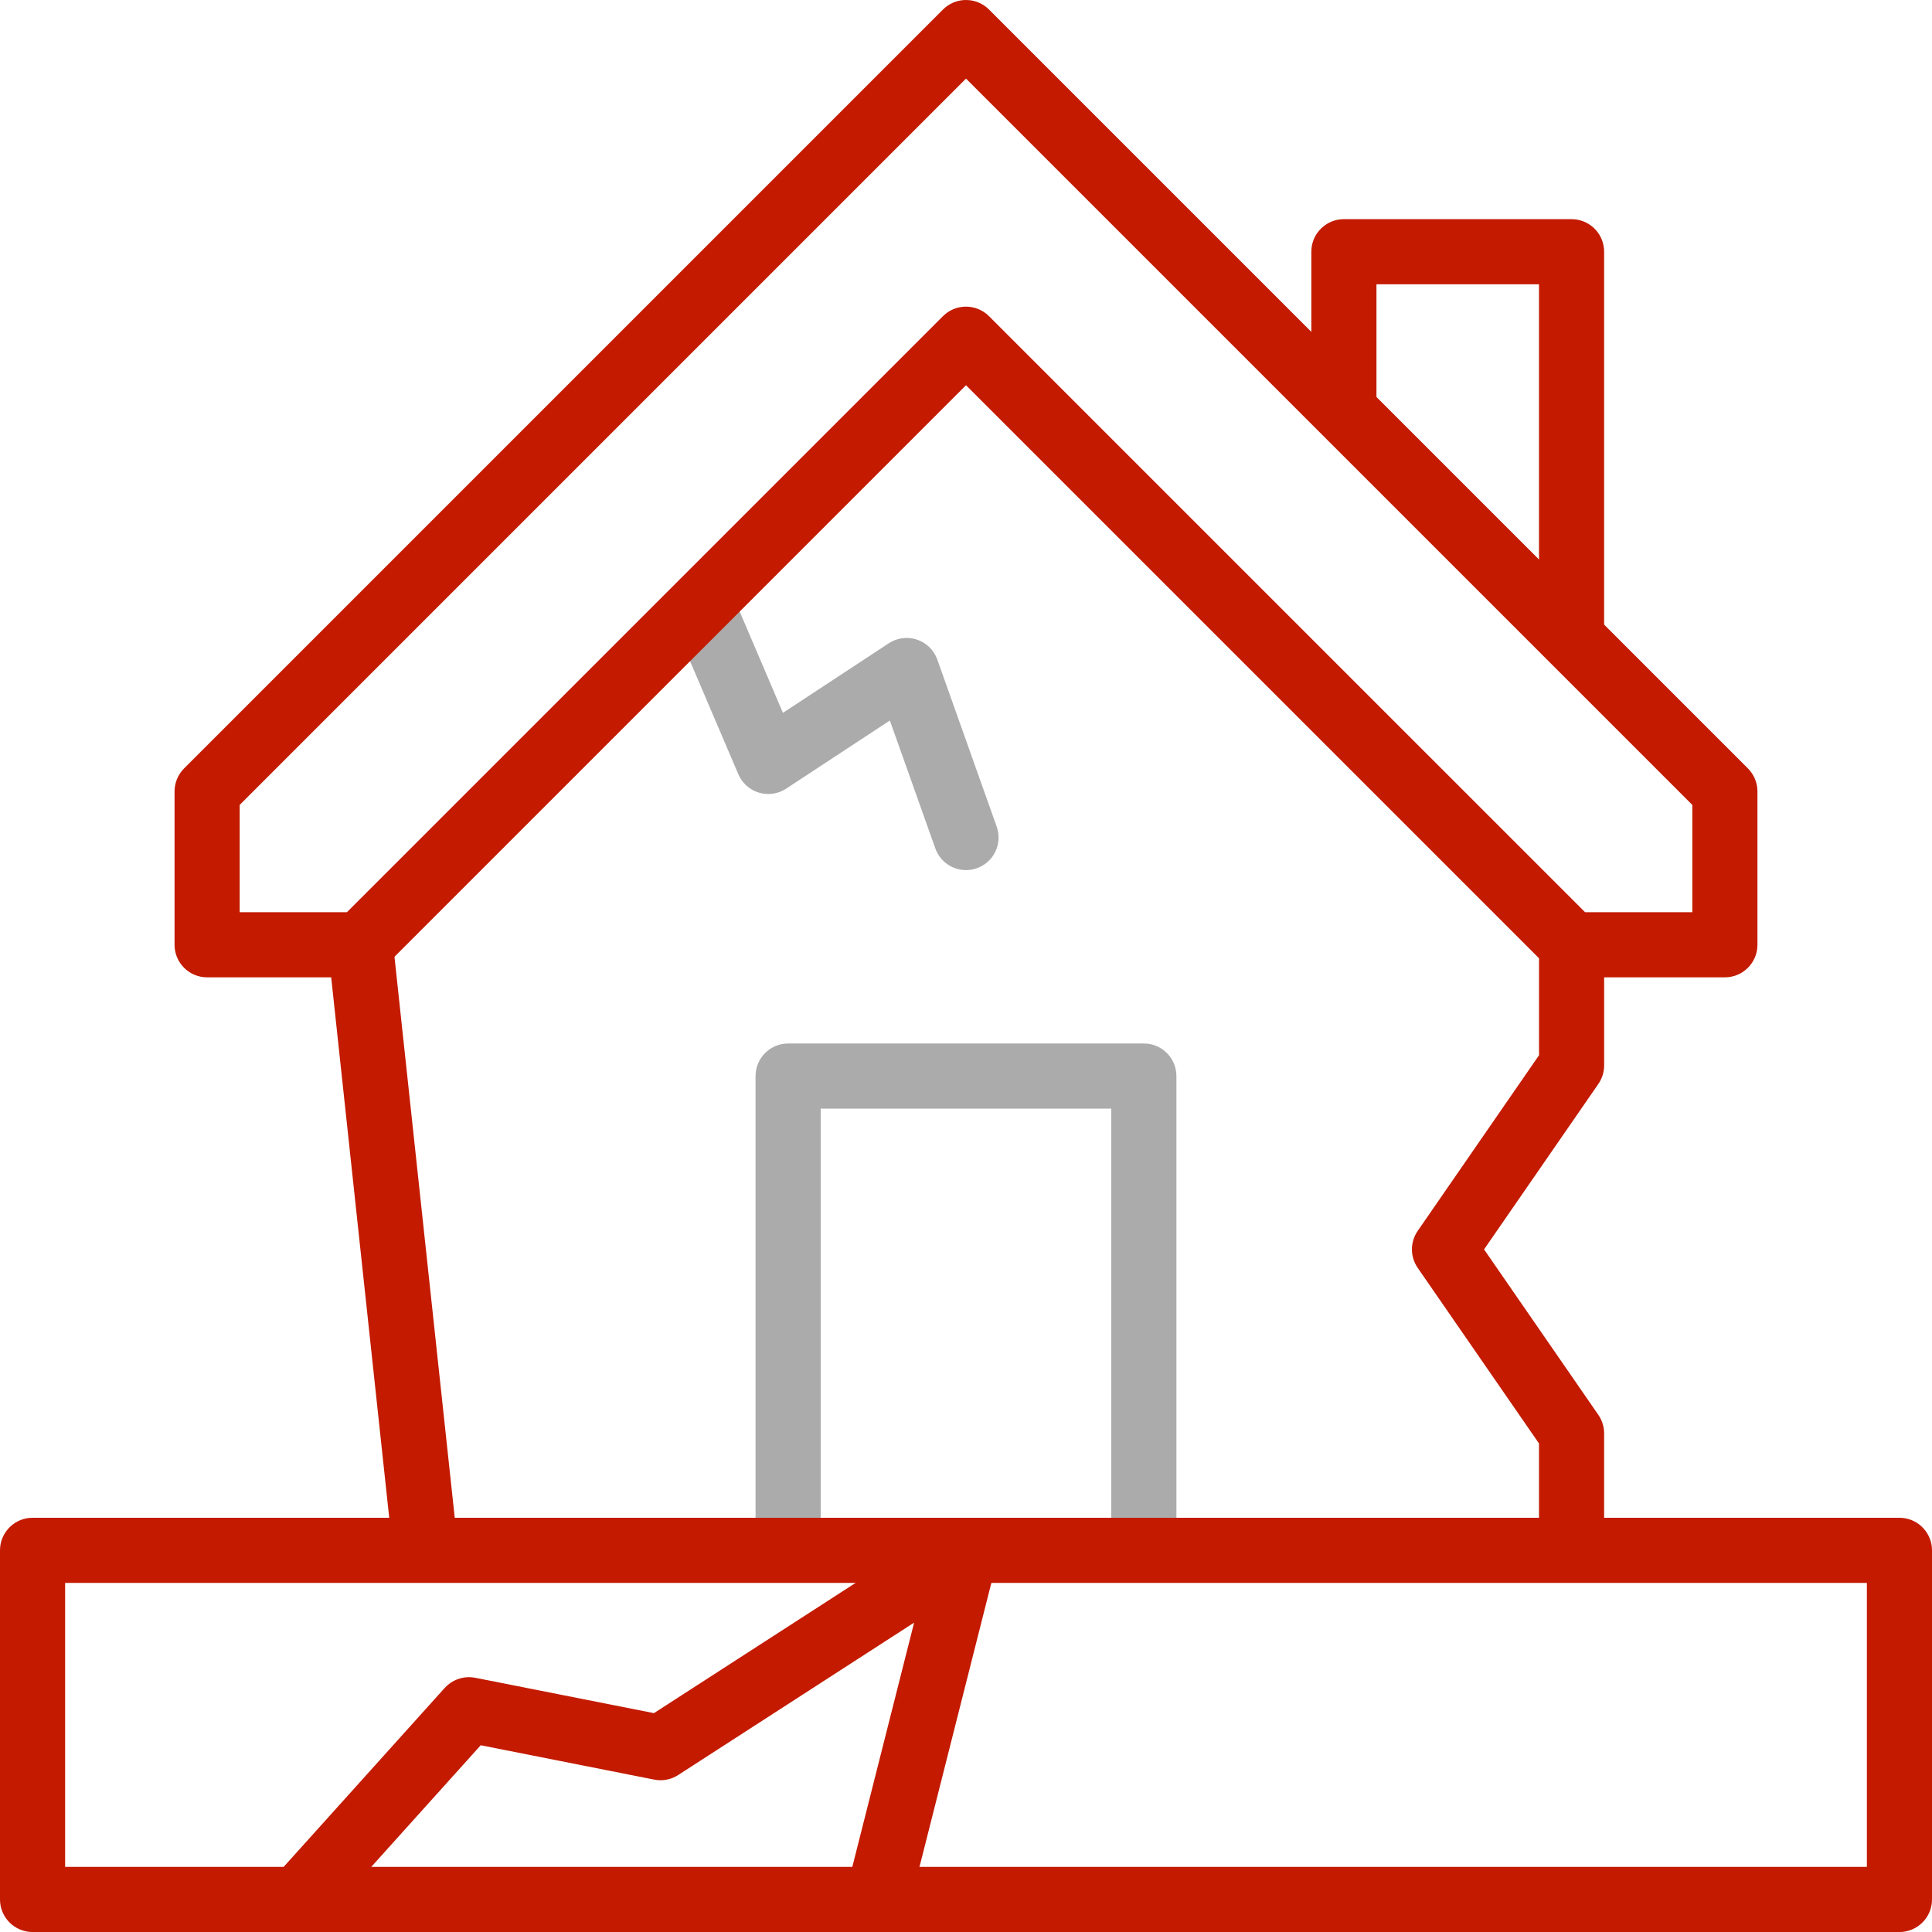 <svg xmlns="http://www.w3.org/2000/svg" width="89" height="89" viewBox="0 0 89 89" fill="none"><path d="M51.193 70.544V51.07H37.806V70.544C37.806 71.373 37.135 72.044 36.306 72.044C35.478 72.044 34.806 71.373 34.806 70.544V49.57L34.814 49.416C34.891 48.66 35.53 48.07 36.306 48.07H52.693L52.846 48.077C53.603 48.154 54.193 48.793 54.193 49.57V70.544L54.185 70.698C54.109 71.454 53.47 72.044 52.693 72.044C51.865 72.044 51.193 71.373 51.193 70.544Z" fill="#ABABAB"></path><path d="M87.5 69.918L87.653 69.926C88.41 70.003 89 70.642 89 71.418V87.501C89 88.329 88.328 89.001 87.5 89.001H1.5C0.672 89.001 0 88.329 0 87.501V71.418L0.008 71.265C0.085 70.509 0.723 69.918 1.5 69.918H87.5ZM3 86.001H86V72.918H3V86.001Z" fill="#C31A00"></path><path d="M60.408 18.817V11.596L60.416 11.443C60.493 10.686 61.132 10.096 61.908 10.096H72.396L72.55 10.104C73.306 10.181 73.896 10.819 73.896 11.596V29.261C73.896 30.089 73.224 30.761 72.396 30.761C71.567 30.761 70.896 30.089 70.896 29.261V13.096H63.408V18.817C63.408 19.645 62.737 20.317 61.908 20.317C61.08 20.317 60.409 19.645 60.408 18.817Z" fill="#C31A00"></path><path d="M31.715 26.463C32.429 26.158 33.248 26.451 33.616 27.117L33.683 27.254L36.067 32.838L40.942 29.634L41.091 29.548C41.446 29.369 41.862 29.337 42.244 29.465C42.68 29.612 43.025 29.951 43.179 30.385L45.914 38.08C46.191 38.861 45.783 39.718 45.003 39.995C44.222 40.273 43.364 39.865 43.087 39.084L40.993 33.191L36.216 36.33C35.844 36.575 35.384 36.641 34.959 36.513C34.587 36.401 34.275 36.15 34.086 35.815L34.012 35.666L30.924 28.432L30.871 28.288C30.644 27.562 31 26.768 31.715 26.463Z" fill="#ABABAB"></path><path d="M43.553 0.336C44.143 -0.144 45.011 -0.11 45.56 0.439L80.52 35.398C80.801 35.68 80.959 36.061 80.959 36.459V43.522C80.959 44.351 80.287 45.022 79.459 45.022H72.396C71.999 45.022 71.617 44.864 71.336 44.583L44.5 17.747L17.664 44.583C17.383 44.864 17.001 45.022 16.603 45.022H9.541C8.712 45.022 8.041 44.351 8.041 43.522V36.459C8.041 36.061 8.199 35.68 8.48 35.398L43.439 0.439L43.553 0.336ZM11.041 37.08V42.022H15.981L43.439 14.565L43.55 14.465C43.816 14.246 44.152 14.126 44.5 14.126C44.898 14.126 45.279 14.284 45.56 14.565L73.018 42.022H77.959V37.08L44.5 3.621L11.041 37.08Z" fill="#C31A00"></path><path d="M16.444 42.031C17.216 41.949 17.915 42.467 18.072 43.211L18.095 43.362L21.071 71.06L21.079 71.213C21.084 71.973 20.511 72.628 19.739 72.711C18.915 72.799 18.176 72.204 18.087 71.38L15.113 43.683L15.104 43.529C15.099 42.769 15.671 42.114 16.444 42.031ZM70.896 70.544V66.495L65.309 58.407C64.954 57.894 64.954 57.215 65.309 56.702L70.897 48.611V43.63C70.897 42.802 71.568 42.13 72.397 42.13C73.225 42.13 73.897 42.802 73.897 43.63V49.079C73.897 49.384 73.804 49.681 73.631 49.932L68.365 57.555L73.63 65.178C73.803 65.428 73.896 65.725 73.896 66.029V70.544C73.896 71.373 73.224 72.044 72.396 72.044C71.568 72.044 70.896 71.372 70.896 70.544Z" fill="#C31A00"></path><path d="M42.577 70.876C42.971 70.62 43.441 70.575 43.856 70.71C44.116 70.626 44.402 70.609 44.687 70.681C45.44 70.872 45.914 71.601 45.803 72.353L45.773 72.503L42.063 87.165C41.86 87.968 41.044 88.454 40.241 88.251C39.438 88.047 38.951 87.231 39.155 86.428L42.11 74.748L31.242 81.768C30.956 81.953 30.618 82.034 30.282 82.001L30.137 81.98L22.145 80.397L15.165 88.154L15.057 88.263C14.494 88.774 13.624 88.786 13.046 88.266C12.431 87.712 12.381 86.763 12.935 86.147L20.487 77.756L20.627 77.62C20.974 77.324 21.439 77.199 21.893 77.289L30.124 78.918L42.577 70.876Z" fill="#C31A00"></path></svg>